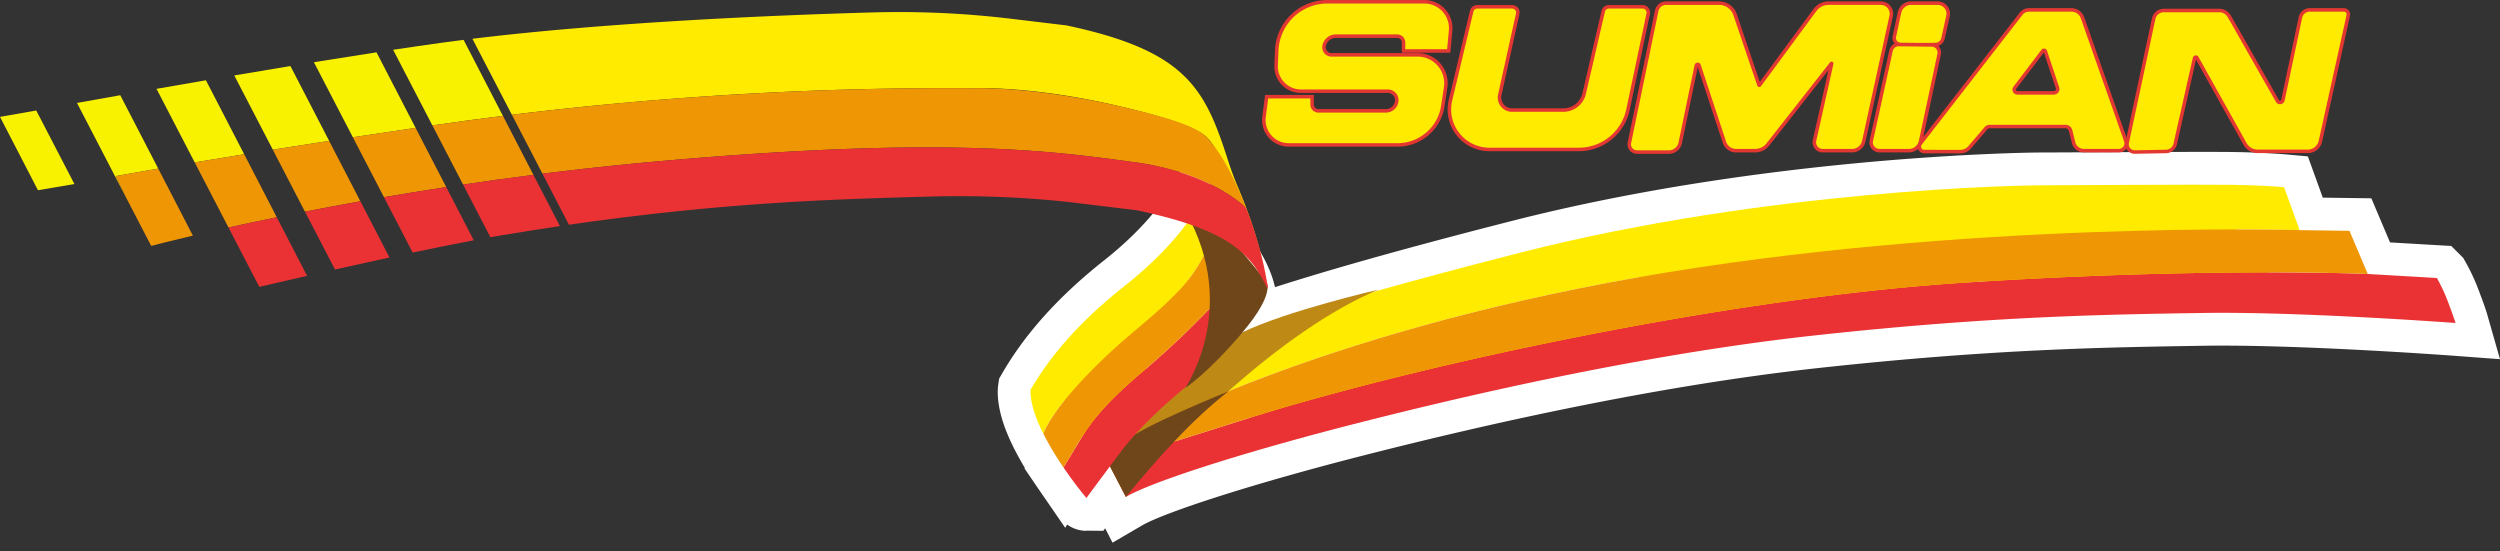 <svg xmlns="http://www.w3.org/2000/svg" width="762.193" height="168.076" viewBox="0 0 762.193 168.076">
  <rect x="0" y="0" width="762.193" height="168.076" fill="#333333" stroke="none"/>
  <g id="Groupe_777" data-name="Groupe 777" transform="translate(-582.18 -26.452)">
    <g id="Groupe_776" data-name="Groupe 776" transform="translate(582.18 26.452)">
      <path id="Union_2" data-name="Union 2" d="M10.057,86.218c.607-1,1.441-2.373,2.588-4.264-1.148,1.892-1.981,3.264-2.589,4.264A93.081,93.081,0,0,1,3.915,75.936s0,0,0,0C3.2,74.51,2.541,73.072,1.969,71.645c-2.4-6-1.933-9.152-1.933-9.152,5.887-10.139,14.718-20.6,28.782-31.726s19.951-20.6,19.951-20.6A83.312,83.312,0,0,1,55,16.7c.838.977,1.7,2.031,2.559,3.144l.882,13.833A263.944,263.944,0,0,1,35.159,56.148,264.168,264.168,0,0,0,58.442,33.683l-.884-13.833c3.7,4.809,7.233,10.691,7.531,15.913a18.989,18.989,0,0,1-2.921,10.343c8.384-3.238,31.61-11.241,87.319-25.43C225.2,1.389,302.137.183,308.592.183S357.225-.1,366.55.04s15.637.716,15.637.716l4.735,13.1s-7.013-.214-19.167-.214c12.149,0,19.166.214,19.166.214l15.2.209,5.576,13.159s-10.841-.5-30.295-.495c19.449,0,30.293.495,30.293.495l21.076,1.226a51.63,51.63,0,0,1,3.457,7.471c1.784,4.683,2.23,6.245,2.23,6.245s-47.492-3.529-76.942-3.057-64.32.942-118.273,6.832S129.68,65.027,98.345,73.037s-60.787,17.2-69.268,22.146l-4.713-9.189-.048-.269c-6.048,8.085-7.273,9.8-7.273,9.8S13.757,91.659,10.057,86.218Zm21.887-10.1.3-.222S85.732,45.7,185.294,28.23C85.732,45.7,32.243,75.892,32.243,75.892l-.3.222ZM286.286,29.76l.881-.055Zm2.053-.129,1.944-.119Zm2.2-.135.354-.021Zm2.47-.148.056,0Z" transform="translate(314.188 56.306)" fill="#ffeb00" stroke="#fff" stroke-width="20"/>
      <g id="SUMIAN_logo" data-name="SUMIAN logo" transform="translate(0 0)">
        <g id="Groupe_17" data-name="Groupe 17" transform="translate(384.778 0)">
          <g id="Groupe_10" data-name="Groupe 10" transform="translate(0 0)">
            <path id="Tracé_1" data-name="Tracé 1" d="M732.947,48.094a7.582,7.582,0,0,1-7.519-8.555l.8-6.153h13.858v2.4A1.922,1.922,0,0,0,742,37.7h20.562a3.36,3.36,0,0,0,3.315-2.886,2.734,2.734,0,0,0-2.708-3.11H736.664a7.559,7.559,0,0,1-7.553-7.87l.187-4.544A15.452,15.452,0,0,1,744.777,4.439h29.509a8.056,8.056,0,0,1,8.022,8.791l-.569,6.212H767.961V16.86a1.934,1.934,0,0,0-1.932-1.932H747.314a3.605,3.605,0,0,0-3.576,3.051A2.291,2.291,0,0,0,746,20.63h26.258a8.627,8.627,0,0,1,8.534,9.9l-.838,5.637a14.072,14.072,0,0,1-13.836,11.931Z" transform="translate(-724.831 -3.905)" fill="#ffeb00"/>
            <path id="Tracé_2" data-name="Tracé 2" d="M773.82,4.508a7.522,7.522,0,0,1,7.491,8.208l-.524,5.726H768.03V16.394a2.466,2.466,0,0,0-2.466-2.466H746.848a4.156,4.156,0,0,0-4.1,3.5h0a2.825,2.825,0,0,0,2.789,3.269h26.259a8.094,8.094,0,0,1,8.005,9.284l-.838,5.637a13.453,13.453,0,0,1-13.307,11.475H732.482a7.047,7.047,0,0,1-6.989-7.952l.736-5.687h12.854v1.863a2.454,2.454,0,0,0,2.454,2.454H762.1a3.88,3.88,0,0,0,3.844-3.347h0a3.268,3.268,0,0,0-3.238-3.718H736.2a7.025,7.025,0,0,1-7.019-7.314l.187-4.544A14.956,14.956,0,0,1,744.311,4.508H773.82m0-1.069H744.311A15.985,15.985,0,0,0,728.3,18.805l-.187,4.544a8.094,8.094,0,0,0,8.087,8.427h26.507a2.2,2.2,0,0,1,2.178,2.5A2.823,2.823,0,0,1,762.1,36.7H741.537a1.387,1.387,0,0,1-1.385-1.385V32.386H725.29l-.121.931L724.433,39a8.116,8.116,0,0,0,8.049,9.158h33.171a14.522,14.522,0,0,0,14.364-12.386l.838-5.637a9.162,9.162,0,0,0-9.062-10.51H745.534A1.756,1.756,0,0,1,743.8,17.6a3.072,3.072,0,0,1,3.048-2.6h18.715a1.4,1.4,0,0,1,1.4,1.4v3.116h14.8l.089-.971.524-5.726A8.591,8.591,0,0,0,773.82,3.44Z" transform="translate(-724.366 -3.44)" fill="#e33731"/>
          </g>
          <g id="Groupe_11" data-name="Groupe 11" transform="translate(56.571 1.54)">
            <path id="Tracé_3" data-name="Tracé 3" d="M843.436,50.816a12.2,12.2,0,0,1-11.864-15.024l6.464-27.128a1.74,1.74,0,0,1,1.7-1.341h10.627a1.746,1.746,0,0,1,1.7,2.123L846.6,34.152a3.83,3.83,0,0,0,3.74,4.657h15.62a6.515,6.515,0,0,0,6.375-5.068l5.805-25.067a1.738,1.738,0,0,1,1.7-1.352h10.3a1.746,1.746,0,0,1,1.708,2.106l-6.17,29.25a15.364,15.364,0,0,1-14.965,12.137H843.436Z" transform="translate(-830.701 -6.788)" fill="#ffeb00"/>
            <path id="Tracé_4" data-name="Tracé 4" d="M889.683,7.391a1.212,1.212,0,0,1,1.186,1.462L884.7,38.1a14.76,14.76,0,0,1-14.442,11.713H842.971A11.662,11.662,0,0,1,831.626,35.45L838.09,8.321a1.212,1.212,0,0,1,1.179-.931H849.9a1.212,1.212,0,0,1,1.183,1.473l-5.462,24.707a4.365,4.365,0,0,0,4.262,5.307H865.5a7.079,7.079,0,0,0,6.9-5.482L878.2,8.329a1.211,1.211,0,0,1,1.18-.938h10.3m0-1.069h-10.3a2.27,2.27,0,0,0-2.222,1.766l-5.805,25.067a5.983,5.983,0,0,1-5.855,4.654h-15.62A3.3,3.3,0,0,1,846.66,33.8l5.462-24.707A2.28,2.28,0,0,0,849.9,6.322H839.269a2.273,2.273,0,0,0-2.218,1.752L830.586,35.2a12.731,12.731,0,0,0,12.384,15.682h27.286a15.9,15.9,0,0,0,15.488-12.561l6.169-29.25a2.28,2.28,0,0,0-2.231-2.751Z" transform="translate(-830.235 -6.322)" fill="#e33731"/>
          </g>
          <g id="Groupe_12" data-name="Groupe 12" transform="translate(111.405 0.428)">
            <path id="Tracé_5" data-name="Tracé 5" d="M936.227,50.651A2.375,2.375,0,0,1,933.9,47.8l8.323-40.229a2.929,2.929,0,0,1,2.857-2.327h16.17a5.132,5.132,0,0,1,4.861,3.485l7.278,21.47a.115.115,0,0,0,.114.081.111.111,0,0,0,.093-.048L990.462,7.351a5.212,5.212,0,0,1,4.179-2.111h15.924a3.229,3.229,0,0,1,3.154,3.92l-8.358,38.182a3.674,3.674,0,0,1-3.568,2.872h-8.964a2.543,2.543,0,0,1-2.482-3.1l5.234-23.459c-.012-.046-.034-.056-.051-.056l-19.415,24.73a4.889,4.889,0,0,1-3.87,1.882h-5.839a3.7,3.7,0,0,1-3.522-2.544l-7.766-23.474a.405.405,0,0,0-.4-.292.415.415,0,0,0-.42.339L949.411,47.8A3.6,3.6,0,0,1,945.9,50.65h-9.678Z" transform="translate(-933.317 -4.706)" fill="#ffeb00"/>
            <path id="Tracé_6" data-name="Tracé 6" d="M1010.1,5.309a2.7,2.7,0,0,1,2.632,3.271l-8.358,38.182a3.119,3.119,0,0,1-3.047,2.452h-8.964a2.009,2.009,0,0,1-1.96-2.446l5.233-23.459a.578.578,0,0,0-.573-.707.559.559,0,0,0-.447.224l-19.388,24.71a4.384,4.384,0,0,1-3.449,1.678h-5.84a3.175,3.175,0,0,1-3.014-2.178l-7.766-23.474a.96.96,0,0,0-1.852.107l-4.885,23.555a3.046,3.046,0,0,1-2.982,2.427H935.76a1.84,1.84,0,0,1-1.8-2.213l8.323-40.229a2.383,2.383,0,0,1,2.334-1.9h16.17a4.6,4.6,0,0,1,4.354,3.122l7.278,21.47a.652.652,0,0,0,1.143.178L990.427,7.2a4.657,4.657,0,0,1,3.749-1.894H1010.1m0-1.069H994.175a5.748,5.748,0,0,0-4.609,2.328L973.174,28.8,966.152,8.087a5.664,5.664,0,0,0-5.366-3.847h-16.17a3.465,3.465,0,0,0-3.38,2.752l-8.323,40.229a2.908,2.908,0,0,0,2.848,3.5h9.678a4.132,4.132,0,0,0,4.029-3.279l4.8-23.159,7.639,23.09a4.237,4.237,0,0,0,4.029,2.911h5.84a5.42,5.42,0,0,0,4.29-2.087l18.053-23.009-4.762,21.348a3.077,3.077,0,0,0,3,3.748h8.964a4.213,4.213,0,0,0,4.091-3.292l8.358-38.182A3.764,3.764,0,0,0,1010.1,4.24Z" transform="translate(-932.851 -4.24)" fill="#e33731"/>
          </g>
          <g id="Groupe_13" data-name="Groupe 13" transform="translate(192.186 0.428)">
            <path id="Tracé_7" data-name="Tracé 7" d="M1087.082,17.877a2.053,2.053,0,0,1-2.008-2.485l1.559-7.273a3.661,3.661,0,0,1,3.561-2.879h8.079a3.229,3.229,0,0,1,3.155,3.919l-1.521,6.825a2.4,2.4,0,0,1-2.351,1.886l-10.472.007h0Z" transform="translate(-1084.493 -4.706)" fill="#ffeb00"/>
            <path id="Tracé_8" data-name="Tracé 8" d="M1097.807,5.309a2.694,2.694,0,0,1,2.633,3.271l-1.521,6.822a1.876,1.876,0,0,1-1.83,1.468l-10.471.007h0a1.519,1.519,0,0,1-1.486-1.838l1.559-7.273a3.109,3.109,0,0,1,3.04-2.457h8.078m0-1.069h-8.078a4.2,4.2,0,0,0-4.084,3.3l-1.56,7.273a2.589,2.589,0,0,0,2.531,3.131l10.474-.007a2.927,2.927,0,0,0,2.872-2.3l1.521-6.822a3.763,3.763,0,0,0-3.676-4.572Z" transform="translate(-1084.027 -4.24)" fill="#e33731"/>
          </g>
          <g id="Groupe_14" data-name="Groupe 14" transform="translate(185.152 13.043)">
            <path id="Tracé_9" data-name="Tracé 9" d="M1074.408,61.207a2.543,2.543,0,0,1-2.482-3.1l6.01-27.411a2.347,2.347,0,0,1,2.3-1.85l10.113.117a2.328,2.328,0,0,1,2.249,2.822l-5.664,26.544a3.674,3.674,0,0,1-3.569,2.875h-8.963Z" transform="translate(-1071.329 -28.315)" fill="#ffeb00"/>
            <path id="Tracé_10" data-name="Tracé 10" d="M1079.775,28.918h.021l10.086.116a1.8,1.8,0,0,1,1.733,2.175l-5.663,26.546a3.118,3.118,0,0,1-3.046,2.452h-8.963a2.009,2.009,0,0,1-1.961-2.446l6.011-27.413a1.828,1.828,0,0,1,1.783-1.43m0-1.069h0a2.879,2.879,0,0,0-2.825,2.267l-6.012,27.416a3.078,3.078,0,0,0,3.005,3.744h8.963A4.213,4.213,0,0,0,1087,57.984l5.664-26.552a2.863,2.863,0,0,0-2.766-3.466l-10.086-.116h-.032Z" transform="translate(-1070.863 -27.849)" fill="#e33731"/>
          </g>
          <g id="Groupe_15" data-name="Groupe 15" transform="translate(199.84 2.487)">
            <path id="Tracé_11" data-name="Tracé 11" d="M1100.862,52.279a1.512,1.512,0,0,1-1.191-2.438l30.707-39.561a3.045,3.045,0,0,1,2.422-1.186h12.946a3.556,3.556,0,0,1,3.351,2.374l13.21,37.564A2.232,2.232,0,0,1,1160.2,52h-10.7a3.188,3.188,0,0,1-3.1-2.418l-.928-3.713a1.615,1.615,0,0,0-1.57-1.226H1120.86a1.633,1.633,0,0,0-1.244.574l-4.917,5.764a3.733,3.733,0,0,1-2.845,1.313Zm36.5-30.878a.415.415,0,0,0-.338.17l-8.547,11.256a.973.973,0,0,0,.775,1.562h11.111a1.182,1.182,0,0,0,1.121-1.555l-3.713-11.139A.427.427,0,0,0,1137.359,21.4Z" transform="translate(-1098.817 -8.559)" fill="#ffeb00"/>
            <path id="Tracé_12" data-name="Tracé 12" d="M1145.278,9.162a3.018,3.018,0,0,1,2.847,2.017l13.209,37.564a1.7,1.7,0,0,1-1.6,2.261h-10.7a2.658,2.658,0,0,1-2.579-2.013l-.928-3.713a2.153,2.153,0,0,0-2.088-1.63h-23.042a2.17,2.17,0,0,0-1.651.762l-4.916,5.764a3.206,3.206,0,0,1-2.439,1.125h-.005l-10.985-.018a.977.977,0,0,1-.77-1.577l30.707-39.561a2.531,2.531,0,0,1,2-.979h12.945m-16.495,25.295h11.111a1.716,1.716,0,0,0,1.628-2.259l-3.713-11.139a.958.958,0,0,0-.917-.659.948.948,0,0,0-.763.381l-8.547,11.256a1.508,1.508,0,0,0,1.2,2.419m16.495-26.364h-12.945a3.578,3.578,0,0,0-2.844,1.393l-30.706,39.561a2.046,2.046,0,0,0,1.612,3.3l10.986.018a4.273,4.273,0,0,0,3.259-1.5l4.917-5.764a1.1,1.1,0,0,1,.838-.387h23.042a1.082,1.082,0,0,1,1.052.821l.928,3.713a3.721,3.721,0,0,0,3.616,2.823h10.7a2.766,2.766,0,0,0,2.61-3.684l-13.209-37.564a4.093,4.093,0,0,0-3.856-2.731Zm-16.495,25.295a.439.439,0,0,1-.35-.7l8.425-11.1,3.65,10.949a.648.648,0,0,1-.614.852Z" transform="translate(-1098.351 -8.094)" fill="#e33731"/>
          </g>
          <g id="Groupe_16" data-name="Groupe 16" transform="translate(263.169 2.487)">
            <path id="Tracé_13" data-name="Tracé 13" d="M1220.217,52.425a2.35,2.35,0,0,1-2.3-2.841L1226,11.774a3.181,3.181,0,0,1,3.094-2.5h16.858a3.592,3.592,0,0,1,3.116,1.812l14.667,25.779a.876.876,0,0,0,.777.457.892.892,0,0,0,.892-.717l5.33-25.21a2.911,2.911,0,0,1,2.834-2.3h10.414a1.371,1.371,0,0,1,1.338,1.666L1276.834,49.1a3.948,3.948,0,0,1-3.878,3.114h-15.25a4.419,4.419,0,0,1-3.854-2.262L1239.192,23.7a.381.381,0,0,0-.344-.2.392.392,0,0,0-.395.312l-5.885,26.155a2.928,2.928,0,0,1-2.808,2.29Z" transform="translate(-1217.334 -8.559)" fill="#ffeb00"/>
            <path id="Tracé_14" data-name="Tracé 14" d="M1283.517,9.162a.836.836,0,0,1,.816,1.017l-8.486,38.341a3.438,3.438,0,0,1-3.356,2.695H1257.24a3.88,3.88,0,0,1-3.387-1.988l-14.66-26.255a.913.913,0,0,0-.81-.479.925.925,0,0,0-.916.729l-5.885,26.155a2.4,2.4,0,0,1-2.3,1.873l-9.5.176h-.034a1.815,1.815,0,0,1-1.774-2.195l8.077-37.811a2.63,2.63,0,0,1,2.573-2.081h16.858a3.05,3.05,0,0,1,2.651,1.542L1262.8,36.659a1.408,1.408,0,0,0,1.242.727,1.425,1.425,0,0,0,1.415-1.141l5.329-25.21a2.363,2.363,0,0,1,2.312-1.873h10.415m0-1.069H1273.1a3.447,3.447,0,0,0-3.357,2.721l-5.33,25.21a.359.359,0,0,1-.369.293.342.342,0,0,1-.313-.187l-14.667-25.779a4.127,4.127,0,0,0-3.58-2.082h-16.858a3.718,3.718,0,0,0-3.618,2.927l-8.078,37.811a2.884,2.884,0,0,0,2.82,3.487h.054l9.5-.176a3.46,3.46,0,0,0,3.32-2.707l5.808-25.811,14.487,25.947a4.951,4.951,0,0,0,4.32,2.536h15.251a4.478,4.478,0,0,0,4.4-3.532l8.486-38.341a1.9,1.9,0,0,0-1.859-2.316Z" transform="translate(-1216.868 -8.094)" fill="#e33731"/>
          </g>
        </g>
        <g id="Groupe_19" data-name="Groupe 19" transform="translate(0 3.669)">
          <path id="Tracé_15" data-name="Tracé 15" d="M796.115,137.04c99.562-17.476,201.628-14.37,201.628-14.37l-4.734-13.1s-6.312-.574-15.638-.717-51.5.143-57.958.143-83.392,1.205-159.106,20.491-91.428,27.143-91.428,27.143l-36.757,21.215,2.383,13.2,8.558-6.339S696.552,154.516,796.115,137.04Z" transform="translate(-296.635 -56.175)" fill="#ffeb00"/>
          <path id="Tracé_16" data-name="Tracé 16" d="M642.269,231.859c13.78-17.056,46.988-50.558,76.977-63.179,0,0-28.2,6.53-41.656,13.12-12.055,5.9-26.6,20.808-35.322,33-3.151,4.409-3.733,4.172-3.733,4.172l-1.317,3.221Z" transform="translate(-299.008 -84.052)" fill="#be8914"/>
          <path id="Tracé_17" data-name="Tracé 17" d="M1045.484,168.027a51.651,51.651,0,0,0-3.457-7.471l-21.075-1.227s-47.635-2.174-122.306,2.593-170,25.95-218.719,41.308l-42.564,13.417.262,1.453,4.712,9.189c8.482-4.948,37.932-14.136,69.268-22.147s86.938-21.2,140.891-27.095,88.823-6.361,118.274-6.833,76.943,3.057,76.943,3.057S1047.268,172.711,1045.484,168.027Z" transform="translate(-299.076 -79.469)" fill="#ea3234"/>
          <path id="Tracé_18" data-name="Tracé 18" d="M898.283,150.52c74.671-4.766,122.306-2.593,122.306-2.593l-5.575-13.158-15.194-.208s-102.066-3.106-201.628,14.37-153.05,47.663-153.05,47.663l-8.558,6.339.417,2.311,42.564-13.417C728.286,176.469,823.611,155.286,898.283,150.52Z" transform="translate(-298.712 -68.066)" fill="#ef9605"/>
          <path id="Tracé_19" data-name="Tracé 19" d="M642.27,258.859c9.544-11.628,19.89-23.3,31.285-32.2,0,0-26.8,10.84-31.285,15.141-3.91,3.753-3.733,4.172-3.733,4.172l-1.317,3.221Z" transform="translate(-299.008 -111.053)" fill="#6f4619"/>
          <g id="Groupe_18" data-name="Groupe 18" transform="translate(314.186 62.799)">
            <path id="Tracé_20" data-name="Tracé 20" d="M638.074,149.369a46.285,46.285,0,0,0,9.183-15,83.2,83.2,0,0,0-6.23-6.542s-5.887,9.485-19.951,20.6-22.895,21.586-28.781,31.725c0,0-.467,3.147,1.932,9.152.571,1.428,1.23,2.866,1.947,4.29.628-1.726,3.258-7.413,13.186-17.745C621.489,163.232,628.571,159.416,638.074,149.369Z" transform="translate(-592.258 -127.829)" fill="#ffeb00"/>
            <path id="Tracé_21" data-name="Tracé 21" d="M666.111,161.871c-.3-5.223-3.83-11.1-7.531-15.913l.883,13.833a266.738,266.738,0,0,1-24.507,23.517c-14.675,12.51-17.081,17.823-21.289,24.755l-2.589,4.264c3.7,5.441,6.988,9.307,6.988,9.307s1.635-2.289,10.466-14.064S652.594,184.4,652.594,184.4,666.754,173.135,666.111,161.871Z" transform="translate(-601.021 -136.271)" fill="#ea3234"/>
            <path id="Tracé_22" data-name="Tracé 22" d="M629.6,180.567a266.708,266.708,0,0,0,24.507-23.517l-.883-13.833c-.857-1.114-1.722-2.168-2.56-3.145a46.275,46.275,0,0,1-9.182,15c-9.5,10.047-16.586,13.863-28.715,26.487-9.927,10.333-12.557,16.02-13.186,17.745a92.847,92.847,0,0,0,6.141,10.284l2.589-4.264C612.524,198.39,614.929,193.077,629.6,180.567Z" transform="translate(-595.67 -133.53)" fill="#ef9605"/>
          </g>
          <path id="Tracé_23" data-name="Tracé 23" d="M684.295,111.953s3.41,3.167-7.064,15.589-17.538,17.051-17.538,17.051,18.025-26.064-1.705-56.755-22.166-35.32-22.166-35.32Z" transform="translate(-298.358 -29.962)" fill="#6f4619"/>
          <path id="Tracé_24" data-name="Tracé 24" d="M242.188,52.026q10.051-1.463,19.863-2.679L250.067,26.178q-3.3.418-6.519.861c-4.72.652-9.743,1.382-14.965,2.168L240.55,52.265Z" transform="translate(-108.728 -17.697)" fill="#f8f200"/>
          <path id="Tracé_25" data-name="Tracé 25" d="M120.313,71.794,108.648,49.242c-5.183.89-10.235,1.766-15.063,2.611l11.638,22.423Q112.235,73.1,120.313,71.794Z" transform="translate(-45.866 -28.437)" fill="#f8f200"/>
          <path id="Tracé_26" data-name="Tracé 26" d="M166.869,63.935l-11.8-22.811c-5.734.944-11.478,1.906-17.126,2.863l11.746,22.63Q157.789,65.332,166.869,63.935Z" transform="translate(-66.522 -24.657)" fill="#f8f200"/>
          <path id="Tracé_27" data-name="Tracé 27" d="M60.007,82.412q5.782-1.038,12.967-2.279L61.406,57.769c-4.776.846-9.215,1.639-13.2,2.354l15.052,29Z" transform="translate(-24.736 -32.407)" fill="#f8f200"/>
          <path id="Tracé_28" data-name="Tracé 28" d="M214.382,56.325,202.467,33.289c-6.189.95-12.6,1.967-19.09,3.018L195.25,59.183Q204.348,57.8,214.382,56.325Z" transform="translate(-87.677 -21.008)" fill="#f8f200"/>
          <path id="Tracé_29" data-name="Tracé 29" d="M284.093,138.623l1.141-.2-1.141.2Z" transform="translate(-134.575 -69.963)" fill="#f8f200"/>
          <path id="Tracé_30" data-name="Tracé 30" d="M426.549,33.529s17.3-.822,43.632,5.287,27.382,9.268,29.278,11.8,9.689,18.957,9.689,18.957a106.939,106.939,0,0,1,7.131,24.357c-.582-3.958-2.65-15.054-9.091-30.306q-1.669-3.952-2.985-8.042c-7.037-22-12.691-33.448-49.283-41.2l-16.853-2.022a287.214,287.214,0,0,0-42.336-1.932c-28.665.81-79.847,2.894-121.908,8.033L285.846,41.62A1099.883,1099.883,0,0,1,426.549,33.529Z" transform="translate(-129.793 -10.306)" fill="#ffeb00"/>
          <path id="Tracé_31" data-name="Tracé 31" d="M252.616,72.215l-1.637.239,9.353,18.021q10.337-1.532,21.448-2.956l-9.3-17.983Q262.68,70.757,252.616,72.215Z" transform="translate(-119.156 -37.886)" fill="#ef9605"/>
          <path id="Tracé_32" data-name="Tracé 32" d="M480.658,58.993c-26.365-5.952-43.632-5.287-43.632-5.287a1099.884,1099.884,0,0,0-140.7,8.091l9.327,17.97c11.523-1.437,23.6-2.749,36.093-3.853,88.448-7.819,120.8-2.809,144.392.351S520.18,90.233,520.18,90.233s-4.434-12.345-10.244-19.445C507.618,67.955,507.177,64.98,480.658,58.993Z" transform="translate(-140.271 -30.483)" fill="#ef9605"/>
          <path id="Tracé_33" data-name="Tracé 33" d="M140.391,110.656l-9.936-19.209q-8.091,1.308-15.09,2.481l10.3,19.853C130.052,112.814,134.98,111.761,140.391,110.656Z" transform="translate(-56.008 -48.089)" fill="#ef9605"/>
          <path id="Tracé_34" data-name="Tracé 34" d="M93.828,120.062,83.257,99.624q-7.187,1.239-12.967,2.278l3.252,6.71L81.113,123.2C82.462,122.844,86.859,121.7,93.828,120.062Z" transform="translate(-35.018 -51.897)" fill="#ef9605"/>
          <path id="Tracé_35" data-name="Tracé 35" d="M186.631,102.231,177.1,83.813q-9.082,1.4-17.179,2.683l9.8,18.89C175,104.356,180.651,103.3,186.631,102.231Z" transform="translate(-76.757 -44.534)" fill="#ef9605"/>
          <path id="Tracé_36" data-name="Tracé 36" d="M234.062,94.444,224.729,76.4q-10.037,1.476-19.132,2.857l9.481,18.266Q224.137,95.972,234.062,94.444Z" transform="translate(-98.024 -41.083)" fill="#ef9605"/>
          <path id="Tracé_37" data-name="Tracé 37" d="M288.234,137.776q-.982.165-2.006.345C286.908,138,287.581,137.886,288.234,137.776Z" transform="translate(-135.57 -69.662)" fill="#ea3234"/>
          <path id="Tracé_38" data-name="Tracé 38" d="M534.884,129.885a114.863,114.863,0,0,0-6.577-23.891s-10.453-10.787-34.044-13.946S438.318,83.879,349.87,91.7c-12.5,1.1-24.569,2.416-36.093,3.853l8.081,15.57c48.156-6.974,82.412-7.817,109.463-8.581a315.124,315.124,0,0,1,42.536,1.6l21.108,2.559c26.164,5.544,34.413,12.116,39.561,23.453C534.973,131.054,534.884,129.885,534.884,129.885Z" transform="translate(-148.398 -46.266)" fill="#ea3234"/>
          <path id="Tracé_39" data-name="Tracé 39" d="M178.273,121.436l9.158,17.645c5.606-1.26,11.188-2.493,16.608-3.662l-8.865-17.138C189.195,119.347,183.548,120.406,178.273,121.436Z" transform="translate(-85.301 -60.584)" fill="#ea3234"/>
          <path id="Tracé_40" data-name="Tracé 40" d="M134.648,130.521l9.391,18.094c4.756-1.109,9.641-2.238,14.567-3.363L149.37,127.4C143.96,128.5,139.031,129.553,134.648,130.521Z" transform="translate(-64.987 -64.829)" fill="#ea3234"/>
          <path id="Tracé_41" data-name="Tracé 41" d="M223.339,113.248l8.764,16.885c6.664-1.4,12.96-2.672,18.615-3.736l-8.394-16.229Q232.412,111.686,223.339,113.248Z" transform="translate(-106.286 -56.807)" fill="#ea3234"/>
          <path id="Tracé_42" data-name="Tracé 42" d="M268.482,106.146l8.341,16.071,1.141-.2q1.023-.179,2.006-.345c6.226-1.049,12.228-1.994,18.043-2.855l-8.083-15.626Q278.836,104.6,268.482,106.146Z" transform="translate(-127.307 -53.557)" fill="#ea3234"/>
          <path id="Tracé_43" data-name="Tracé 43" d="M26.97,88.9,15.332,66.48c-3.84.672-7.534,1.323-11.049,1.945L15.851,90.791Q21.035,89.9,26.97,88.9Z" transform="translate(-4.282 -36.464)" fill="#f8f200"/>
        </g>
      </g>
    </g>
  </g>
</svg>
